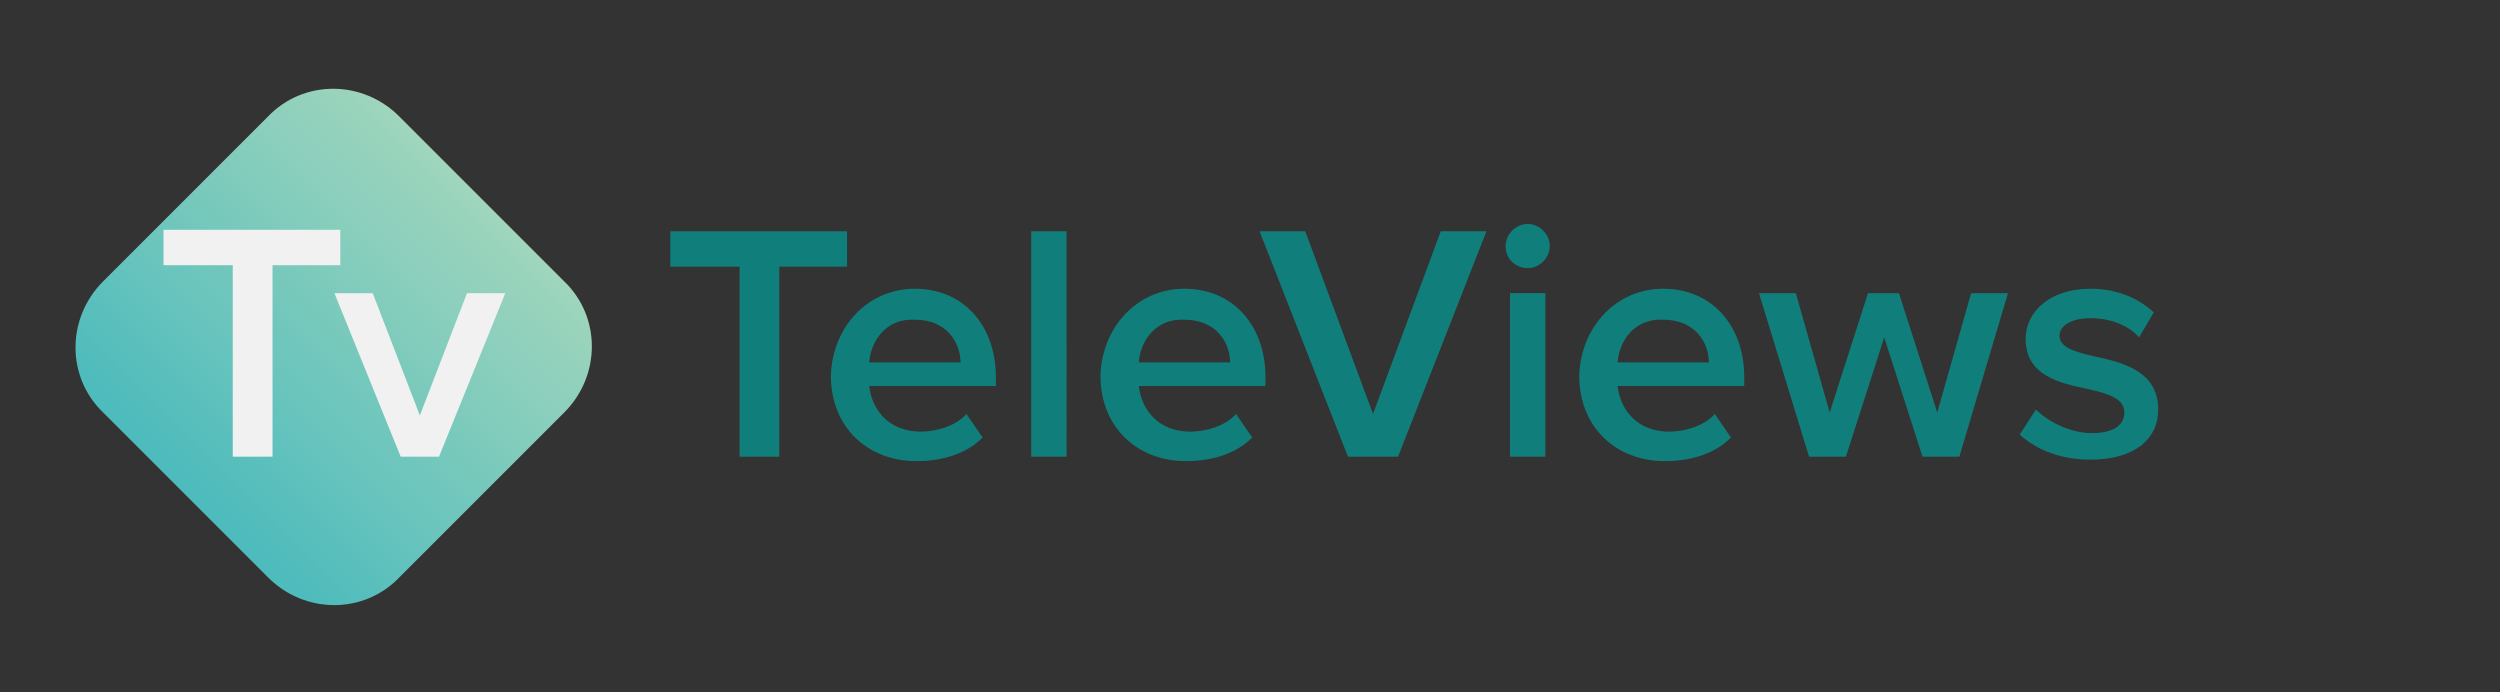 <svg xmlns="http://www.w3.org/2000/svg" viewBox="0 0 169.7 47" enable-background="new 0 0 169.7 47"><rect x="0" y="0" width="169.7" height="47" fill="#333333" stroke="none"/><style type="text/css">.st0{fill:#7F2518;} .st1{fill:url(#SVGID_1_);} .st2{fill:#F1F1F2;} .st3{fill:#601F5F;} .st4{fill:url(#SVGID_2_);} .st5{fill:url(#SVGID_3_);} .st6{fill:#234D7F;} .st7{fill:url(#SVGID_4_);} .st8{fill:#162848;} .st9{fill:url(#SVGID_5_);} .st10{opacity:0.5;} .st11{fill:#757F9A;} .st12{fill:#105080;} .st13{fill:url(#SVGID_6_);} .st14{fill:url(#SVGID_7_);} .st15{fill:url(#SVGID_8_);} .st16{fill:url(#SVGID_9_);} .st17{fill:url(#SVGID_10_);} .st18{fill:url(#SVGID_11_);} .st19{fill:url(#SVGID_12_);} .st20{fill:url(#SVGID_13_);} .st21{fill:#107F7B;}</style><linearGradient id="SVGID_1_" x1="-4792.997" x2="-4772.857" y1="-321.786" y2="-341.926" gradientUnits="userSpaceOnUse" gradientTransform="matrix(-1 0 0 -1 -4760.228 -308.346)"><stop offset="0" stop-color="#9FD5BC"/><stop offset=".666" stop-color="#6AC9C1" stop-opacity=".967"/><stop offset="1" stop-color="#4EC2C4" stop-opacity=".95"/></linearGradient><path d="M7 19.1c-2.5 2.5-2.5 6.5 0 8.9l11.2 11.2c2.5 2.5 6.5 2.5 8.9 0L38.3 28c2.5-2.5 2.5-6.5 0-8.9L27.1 7.9c-2.5-2.5-6.5-2.5-8.9 0L7 19.1z" class="st1"/><path d="M50.1 18.1h-4.6v-2.4h12v2.4h-4.6V31h-2.7V18.1zm12 1.5c3.3 0 5.5 2.5 5.5 6v.6H59c.2 1.7 1.4 3.1 3.5 3.1 1.1 0 2.4-.4 3.1-1.2l1.1 1.6c-1.1 1.1-2.7 1.6-4.5 1.6-3.3 0-5.8-2.3-5.8-5.8.1-3.3 2.5-5.9 5.7-5.9zm-3.1 5h6.2c0-1.3-.9-2.9-3.1-2.9-2-.1-3 1.5-3.1 2.9zm11-8.9h2.4V31H70V15.7zm10.4 3.9c3.3 0 5.5 2.5 5.5 6v.6h-8.6c.2 1.7 1.4 3.1 3.5 3.1 1.1 0 2.4-.4 3.1-1.2l1.1 1.6c-1.1 1.1-2.7 1.6-4.5 1.6-3.3 0-5.8-2.3-5.8-5.8.1-3.3 2.5-5.9 5.7-5.9zm-3.1 5h6.2c0-1.3-.9-2.9-3.1-2.9-2-.1-3 1.5-3.1 2.9zm8.2-8.9h3.1l4.6 12.4 4.6-12.4h3.1l-6 15.3h-3.4l-6-15.3zm16.7 1c0-.8.7-1.5 1.5-1.5s1.5.7 1.5 1.5-.7 1.5-1.5 1.5-1.5-.6-1.5-1.5zm.3 3.2h2.4V31h-2.4V19.9zm10.4-.3c3.3 0 5.5 2.5 5.5 6v.6h-8.6c.2 1.7 1.4 3.1 3.5 3.1 1.1 0 2.4-.4 3.1-1.2l1.1 1.6c-1.1 1.1-2.7 1.6-4.5 1.6-3.3 0-5.8-2.3-5.8-5.8.1-3.3 2.5-5.9 5.7-5.9zm-3.1 5h6.2c0-1.3-.9-2.9-3.1-2.9-2-.1-3 1.5-3.1 2.9zm18.1-1.7l-2.6 8.1h-2.5l-3.4-11.1h2.5l2.3 8.1 2.6-8.1h2.1l2.6 8.1 2.3-8.1h2.5L133 31h-2.5l-2.6-8.1zm10.3 4.9c.8.8 2.3 1.6 3.8 1.6 1.4 0 2.2-.5 2.2-1.4 0-1-1.2-1.3-2.5-1.6-1.9-.4-4.2-.9-4.2-3.4 0-1.8 1.6-3.4 4.4-3.4 1.9 0 3.3.7 4.3 1.6l-1 1.7c-.7-.8-1.9-1.3-3.3-1.3-1.3 0-2.1.5-2.1 1.2 0 .8 1.1 1.1 2.4 1.4 1.9.4 4.3 1 4.3 3.6 0 2-1.6 3.4-4.6 3.4-1.9 0-3.6-.6-4.8-1.7l1.1-1.7z" class="st21"/><path d="M15.7 18h-4.6v-2.4h12V18h-4.6v13h-2.7V18zm7 1.9h2.6l3.2 8.3 3.2-8.3h2.6L29.8 31h-2.6l-4.5-11.1z" class="st2"/></svg>